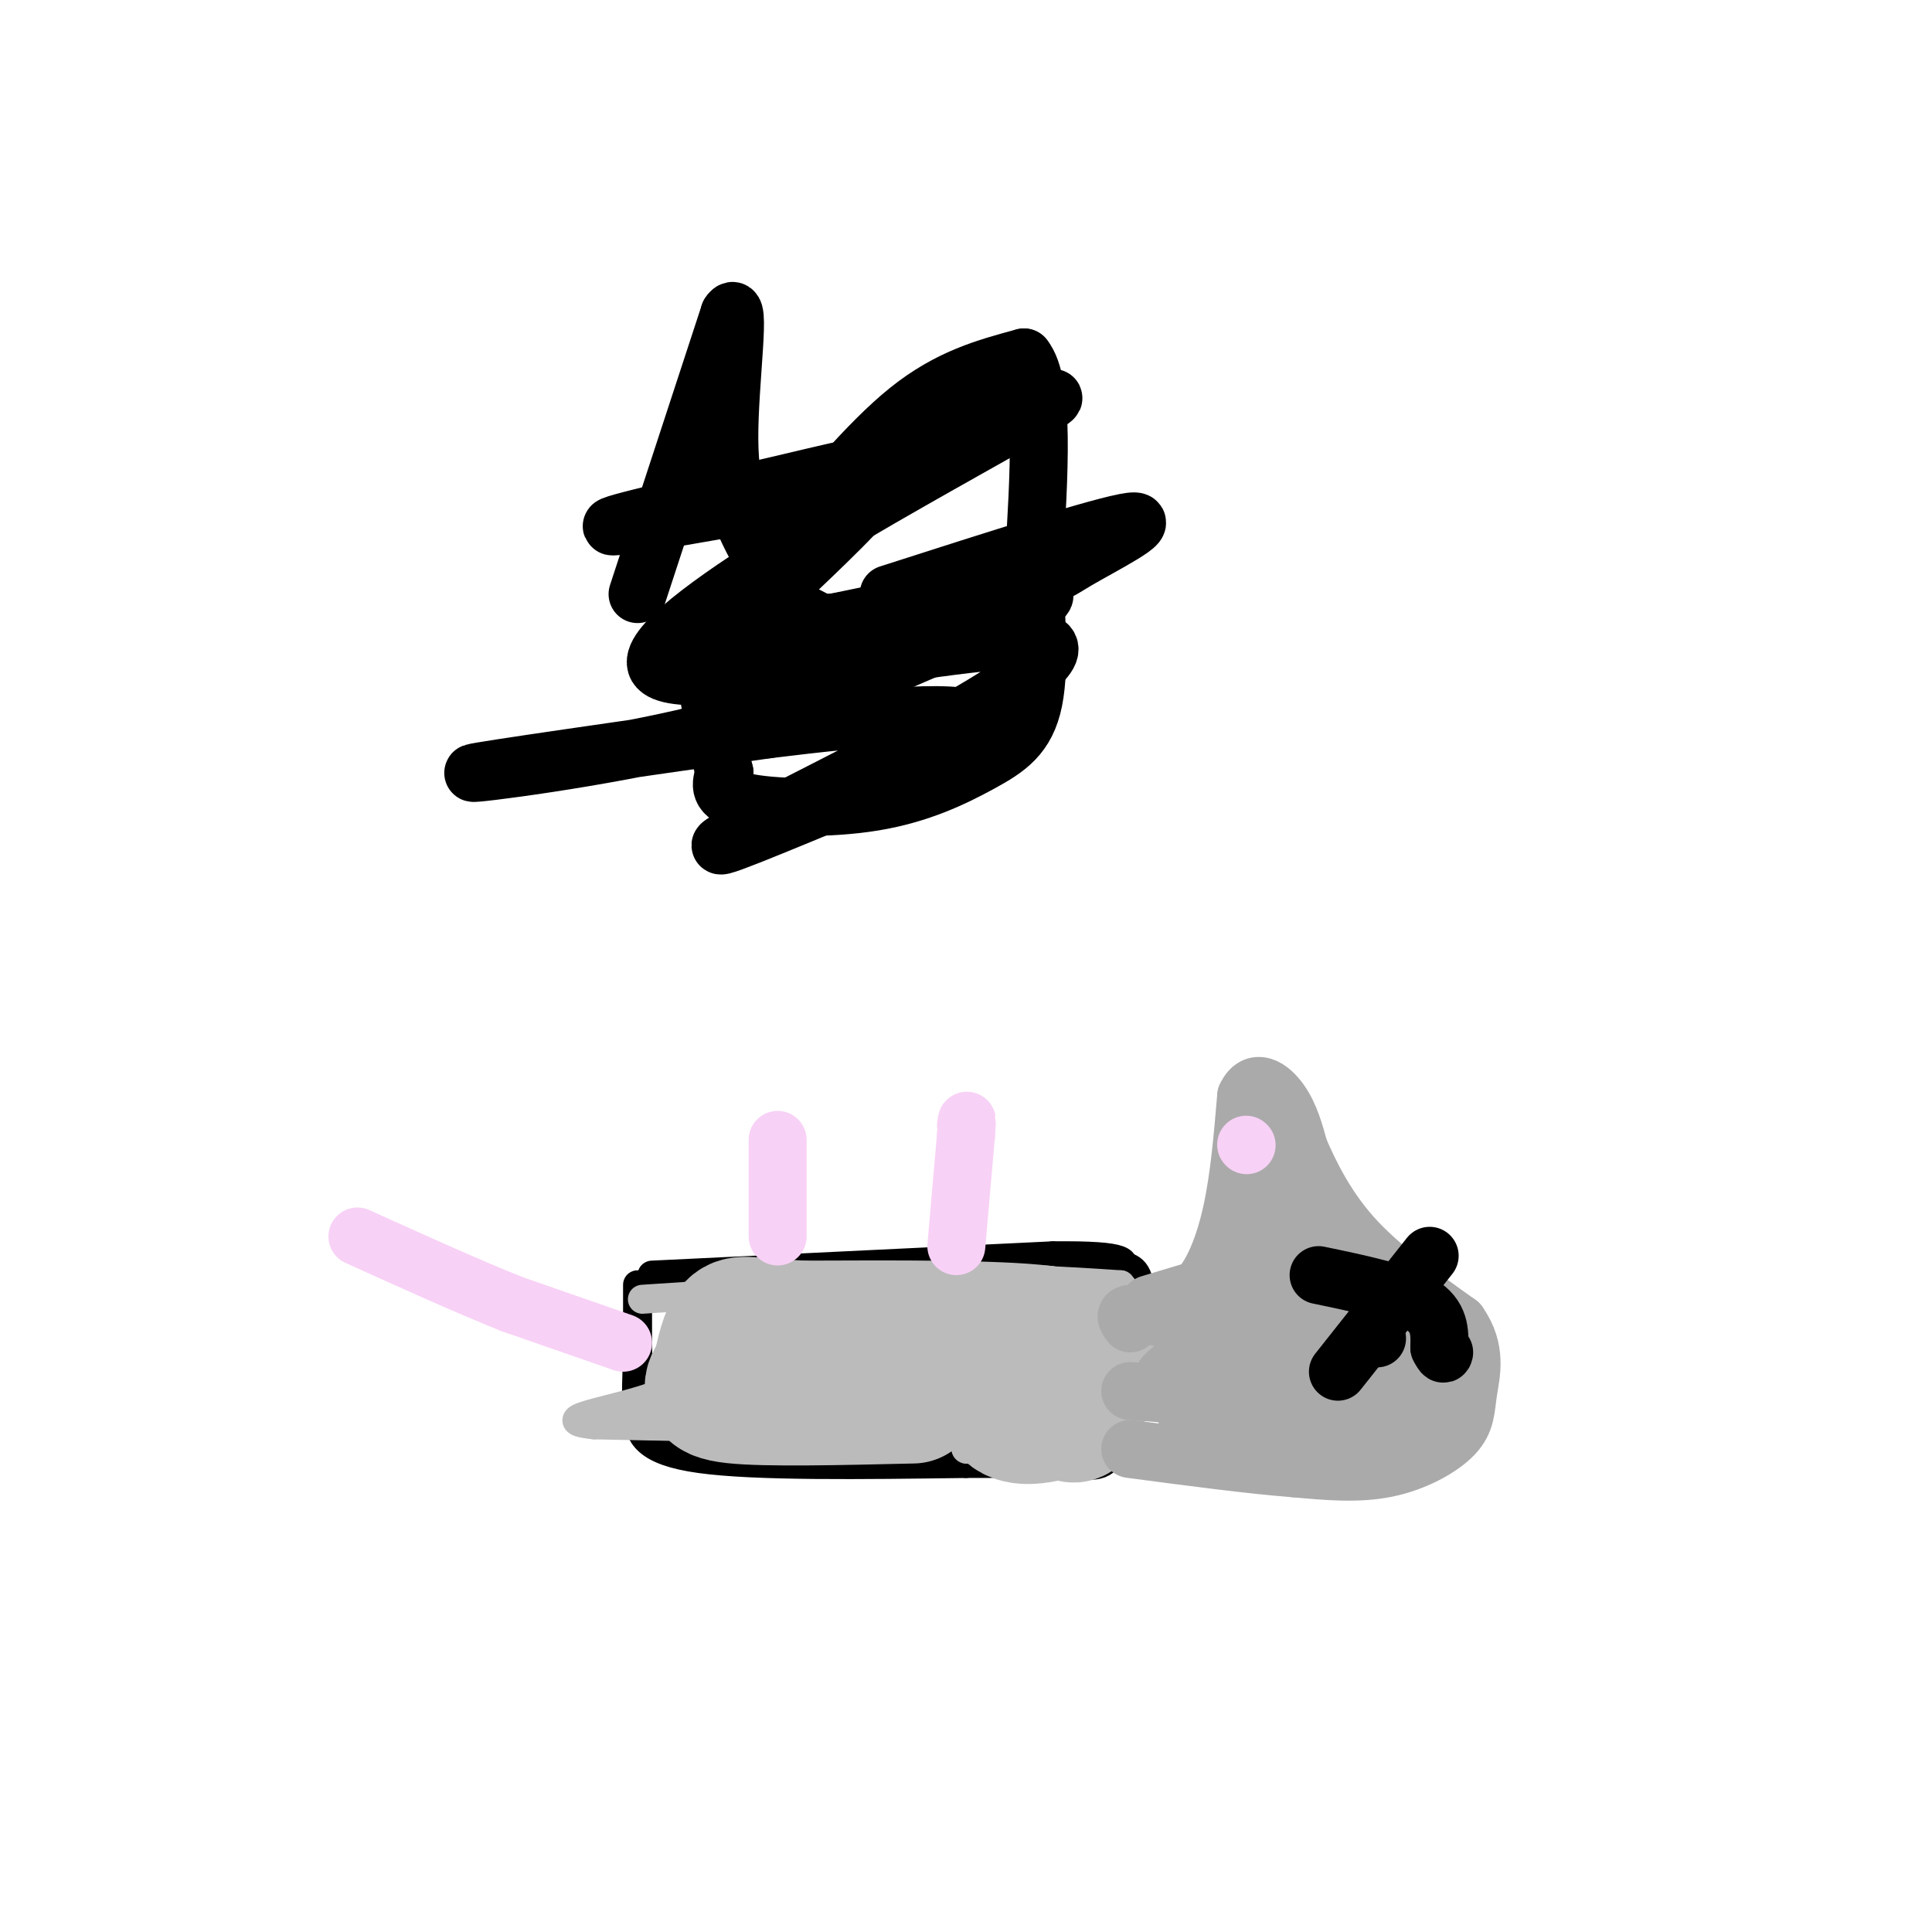 <svg viewBox='0 0 400 400' version='1.1' xmlns='http://www.w3.org/2000/svg' xmlns:xlink='http://www.w3.org/1999/xlink'><g fill='none' stroke='#000000' stroke-width='6' stroke-linecap='round' stroke-linejoin='round'><path d='M135,264c0.000,0.000 83.000,-4.000 83,-4'/><path d='M218,260c16.167,-0.167 15.083,1.417 14,3'/><path d='M132,266c0.000,0.000 0.000,14.000 0,14'/><path d='M132,280c-0.119,4.583 -0.417,9.042 0,13c0.417,3.958 1.548,7.417 13,9c11.452,1.583 33.226,1.292 55,1'/><path d='M200,303c13.012,0.036 18.042,-0.375 22,0c3.958,0.375 6.845,1.536 9,-4c2.155,-5.536 3.577,-17.768 5,-30'/><path d='M236,269c0.167,-6.167 -1.917,-6.583 -4,-7'/></g>
<g fill='none' stroke='#BBBBBB' stroke-width='6' stroke-linecap='round' stroke-linejoin='round'><path d='M133,269c0.000,0.000 60.000,-4.000 60,-4'/><path d='M193,265c16.500,-0.500 27.750,0.250 39,1'/><path d='M232,266c6.778,7.311 4.222,25.089 0,32c-4.222,6.911 -10.111,2.956 -16,-1'/><path d='M216,297c-18.167,-0.500 -55.583,-1.250 -93,-2'/><path d='M123,295c-11.267,-1.200 7.067,-3.200 15,-7c7.933,-3.800 5.467,-9.400 3,-15'/><path d='M141,273c6.039,-2.911 19.638,-2.689 25,0c5.362,2.689 2.489,7.844 -8,10c-10.489,2.156 -28.593,1.311 -8,1c20.593,-0.311 79.884,-0.089 102,0c22.116,0.089 7.058,0.044 -8,0'/><path d='M244,284c-15.439,0.339 -50.038,1.188 -55,0c-4.962,-1.188 19.711,-4.411 28,-3c8.289,1.411 0.193,7.457 -6,12c-6.193,4.543 -10.484,7.584 -11,7c-0.516,-0.584 2.742,-4.792 6,-9'/><path d='M206,291c3.689,-4.022 9.911,-9.578 12,-9c2.089,0.578 0.044,7.289 -2,14'/></g>
<g fill='none' stroke='#BBBBBB' stroke-width='28' stroke-linecap='round' stroke-linejoin='round'><path d='M207,279c-0.083,5.417 -0.167,10.833 2,13c2.167,2.167 6.583,1.083 11,0'/><path d='M220,292c2.226,0.524 2.292,1.833 3,0c0.708,-1.833 2.060,-6.810 1,-10c-1.060,-3.190 -4.530,-4.595 -8,-6'/><path d='M216,276c-9.667,-1.167 -29.833,-1.083 -50,-1'/><path d='M166,275c-10.756,-0.556 -12.644,-1.444 -14,0c-1.356,1.444 -2.178,5.222 -3,9'/><path d='M149,284c-1.444,2.511 -3.556,4.289 3,5c6.556,0.711 21.778,0.356 37,0'/></g>
<g fill='none' stroke='#F8D1F6' stroke-width='12' stroke-linecap='round' stroke-linejoin='round'><path d='M129,278c0.000,0.000 -23.000,-8.000 -23,-8'/><path d='M106,270c-9.167,-3.667 -20.583,-8.833 -32,-14'/><path d='M161,256c0.000,0.000 0.000,-20.000 0,-20'/><path d='M198,258c0.000,0.000 2.000,-23.000 2,-23'/><path d='M200,235c0.333,-4.167 0.167,-3.083 0,-2'/></g>
<g fill='none' stroke='#AAAAAA' stroke-width='12' stroke-linecap='round' stroke-linejoin='round'><path d='M238,270c0.000,0.000 10.000,-3.000 10,-3'/><path d='M248,267c2.978,-2.956 5.422,-8.844 7,-16c1.578,-7.156 2.289,-15.578 3,-24'/><path d='M258,227c1.844,-3.956 4.956,-1.844 7,1c2.044,2.844 3.022,6.422 4,10'/><path d='M269,238c2.089,4.756 5.311,11.644 11,18c5.689,6.356 13.844,12.178 22,18'/><path d='M302,274c3.876,5.522 2.565,10.325 2,14c-0.565,3.675 -0.383,6.220 -3,9c-2.617,2.780 -8.033,5.794 -14,7c-5.967,1.206 -12.483,0.603 -19,0'/><path d='M268,304c-8.833,-0.667 -21.417,-2.333 -34,-4'/><path d='M234,288c0.000,0.000 53.000,4.000 53,4'/><path d='M287,292c6.490,1.994 -3.786,4.978 -12,6c-8.214,1.022 -14.365,0.083 -15,0c-0.635,-0.083 4.247,0.691 7,0c2.753,-0.691 3.376,-2.845 4,-5'/><path d='M271,293c-2.844,-3.089 -11.956,-8.311 -18,-10c-6.044,-1.689 -9.022,0.156 -12,2'/><path d='M241,285c0.756,-1.422 8.644,-5.978 13,-11c4.356,-5.022 5.178,-10.511 6,-16'/><path d='M260,258c6.690,-1.083 20.417,4.208 29,9c8.583,4.792 12.024,9.083 9,12c-3.024,2.917 -12.512,4.458 -22,6'/><path d='M276,285c-2.829,2.115 1.097,4.402 5,7c3.903,2.598 7.781,5.507 10,3c2.219,-2.507 2.777,-10.431 0,-15c-2.777,-4.569 -8.888,-5.785 -15,-7'/><path d='M276,273c-4.907,-2.043 -9.676,-3.651 -12,-2c-2.324,1.651 -2.203,6.560 -4,10c-1.797,3.440 -5.514,5.411 -6,4c-0.486,-1.411 2.257,-6.206 5,-11'/><path d='M259,274c-0.719,-2.244 -5.018,-2.354 -9,2c-3.982,4.354 -7.649,13.172 -4,17c3.649,3.828 14.614,2.665 20,1c5.386,-1.665 5.193,-3.833 5,-6'/><path d='M271,288c2.048,-3.881 4.667,-10.583 3,-15c-1.667,-4.417 -7.619,-6.548 -10,-11c-2.381,-4.452 -1.190,-11.226 0,-18'/><path d='M264,244c0.893,2.464 3.125,17.625 -1,26c-4.125,8.375 -14.607,9.964 -14,11c0.607,1.036 12.304,1.518 24,2'/><path d='M273,283c-3.067,-1.956 -22.733,-7.844 -32,-10c-9.267,-2.156 -8.133,-0.578 -7,1'/></g>
<g fill='none' stroke='#F8D1F6' stroke-width='12' stroke-linecap='round' stroke-linejoin='round'><path d='M258,237c0.000,0.000 0.100,0.100 0.1,0.1'/></g>
<g fill='none' stroke='#000000' stroke-width='12' stroke-linecap='round' stroke-linejoin='round'><path d='M285,277c0.000,0.000 0.100,0.100 0.1,0.1'/><path d='M273,264c8.417,1.750 16.833,3.500 21,6c4.167,2.500 4.083,5.750 4,9'/><path d='M298,279c0.833,1.667 0.917,1.333 1,1'/><path d='M296,260c0.000,0.000 -19.000,24.000 -19,24'/><path d='M132,123c0.000,0.000 19.000,-58.000 19,-58'/><path d='M151,65c2.689,-4.267 -0.089,14.067 0,26c0.089,11.933 3.044,17.467 6,23'/><path d='M157,114c2.333,3.000 5.167,-1.000 8,-5'/><path d='M165,109c5.289,-5.622 14.511,-17.178 23,-24c8.489,-6.822 16.244,-8.911 24,-11'/><path d='M212,74c4.333,5.333 3.167,24.167 2,43'/><path d='M214,117c0.333,7.667 0.167,5.333 0,3'/><path d='M214,120c0.422,5.462 1.478,17.618 0,25c-1.478,7.382 -5.489,9.989 -11,13c-5.511,3.011 -12.522,6.426 -22,8c-9.478,1.574 -21.422,1.307 -27,0c-5.578,-1.307 -4.789,-3.653 -4,-6'/><path d='M150,160c-1.667,-6.333 -3.833,-19.167 -6,-32'/><path d='M164,130c5.417,-0.833 10.833,-1.667 13,-1c2.167,0.667 1.083,2.833 0,5'/><path d='M177,134c-0.844,2.911 -2.956,7.689 -4,8c-1.044,0.311 -1.022,-3.844 -1,-8'/><path d='M184,123c22.284,-7.151 44.569,-14.301 50,-15c5.431,-0.699 -5.990,5.055 -11,8c-5.010,2.945 -3.609,3.081 -22,7c-18.391,3.919 -56.574,11.622 -53,11c3.574,-0.622 48.905,-9.567 63,-11c14.095,-1.433 -3.047,4.647 -18,11c-14.953,6.353 -27.718,12.980 -48,18c-20.282,5.020 -48.081,8.434 -47,8c1.081,-0.434 31.040,-4.717 61,-9'/><path d='M159,151c20.980,-2.594 42.929,-4.578 43,-1c0.071,3.578 -21.738,12.717 -37,19c-15.262,6.283 -23.979,9.711 -5,0c18.979,-9.711 65.654,-32.562 56,-36c-9.654,-3.438 -75.638,12.536 -80,5c-4.362,-7.536 52.896,-38.582 73,-50c20.104,-11.418 3.052,-3.209 -14,5'/><path d='M195,93c-2.732,1.694 -2.562,3.429 -18,7c-15.438,3.571 -46.482,8.978 -50,9c-3.518,0.022 20.491,-5.342 36,-9c15.509,-3.658 22.518,-5.609 20,-1c-2.518,4.609 -14.563,15.779 -20,21c-5.438,5.221 -4.268,4.492 -2,5c2.268,0.508 5.634,2.254 9,4'/></g>
</svg>